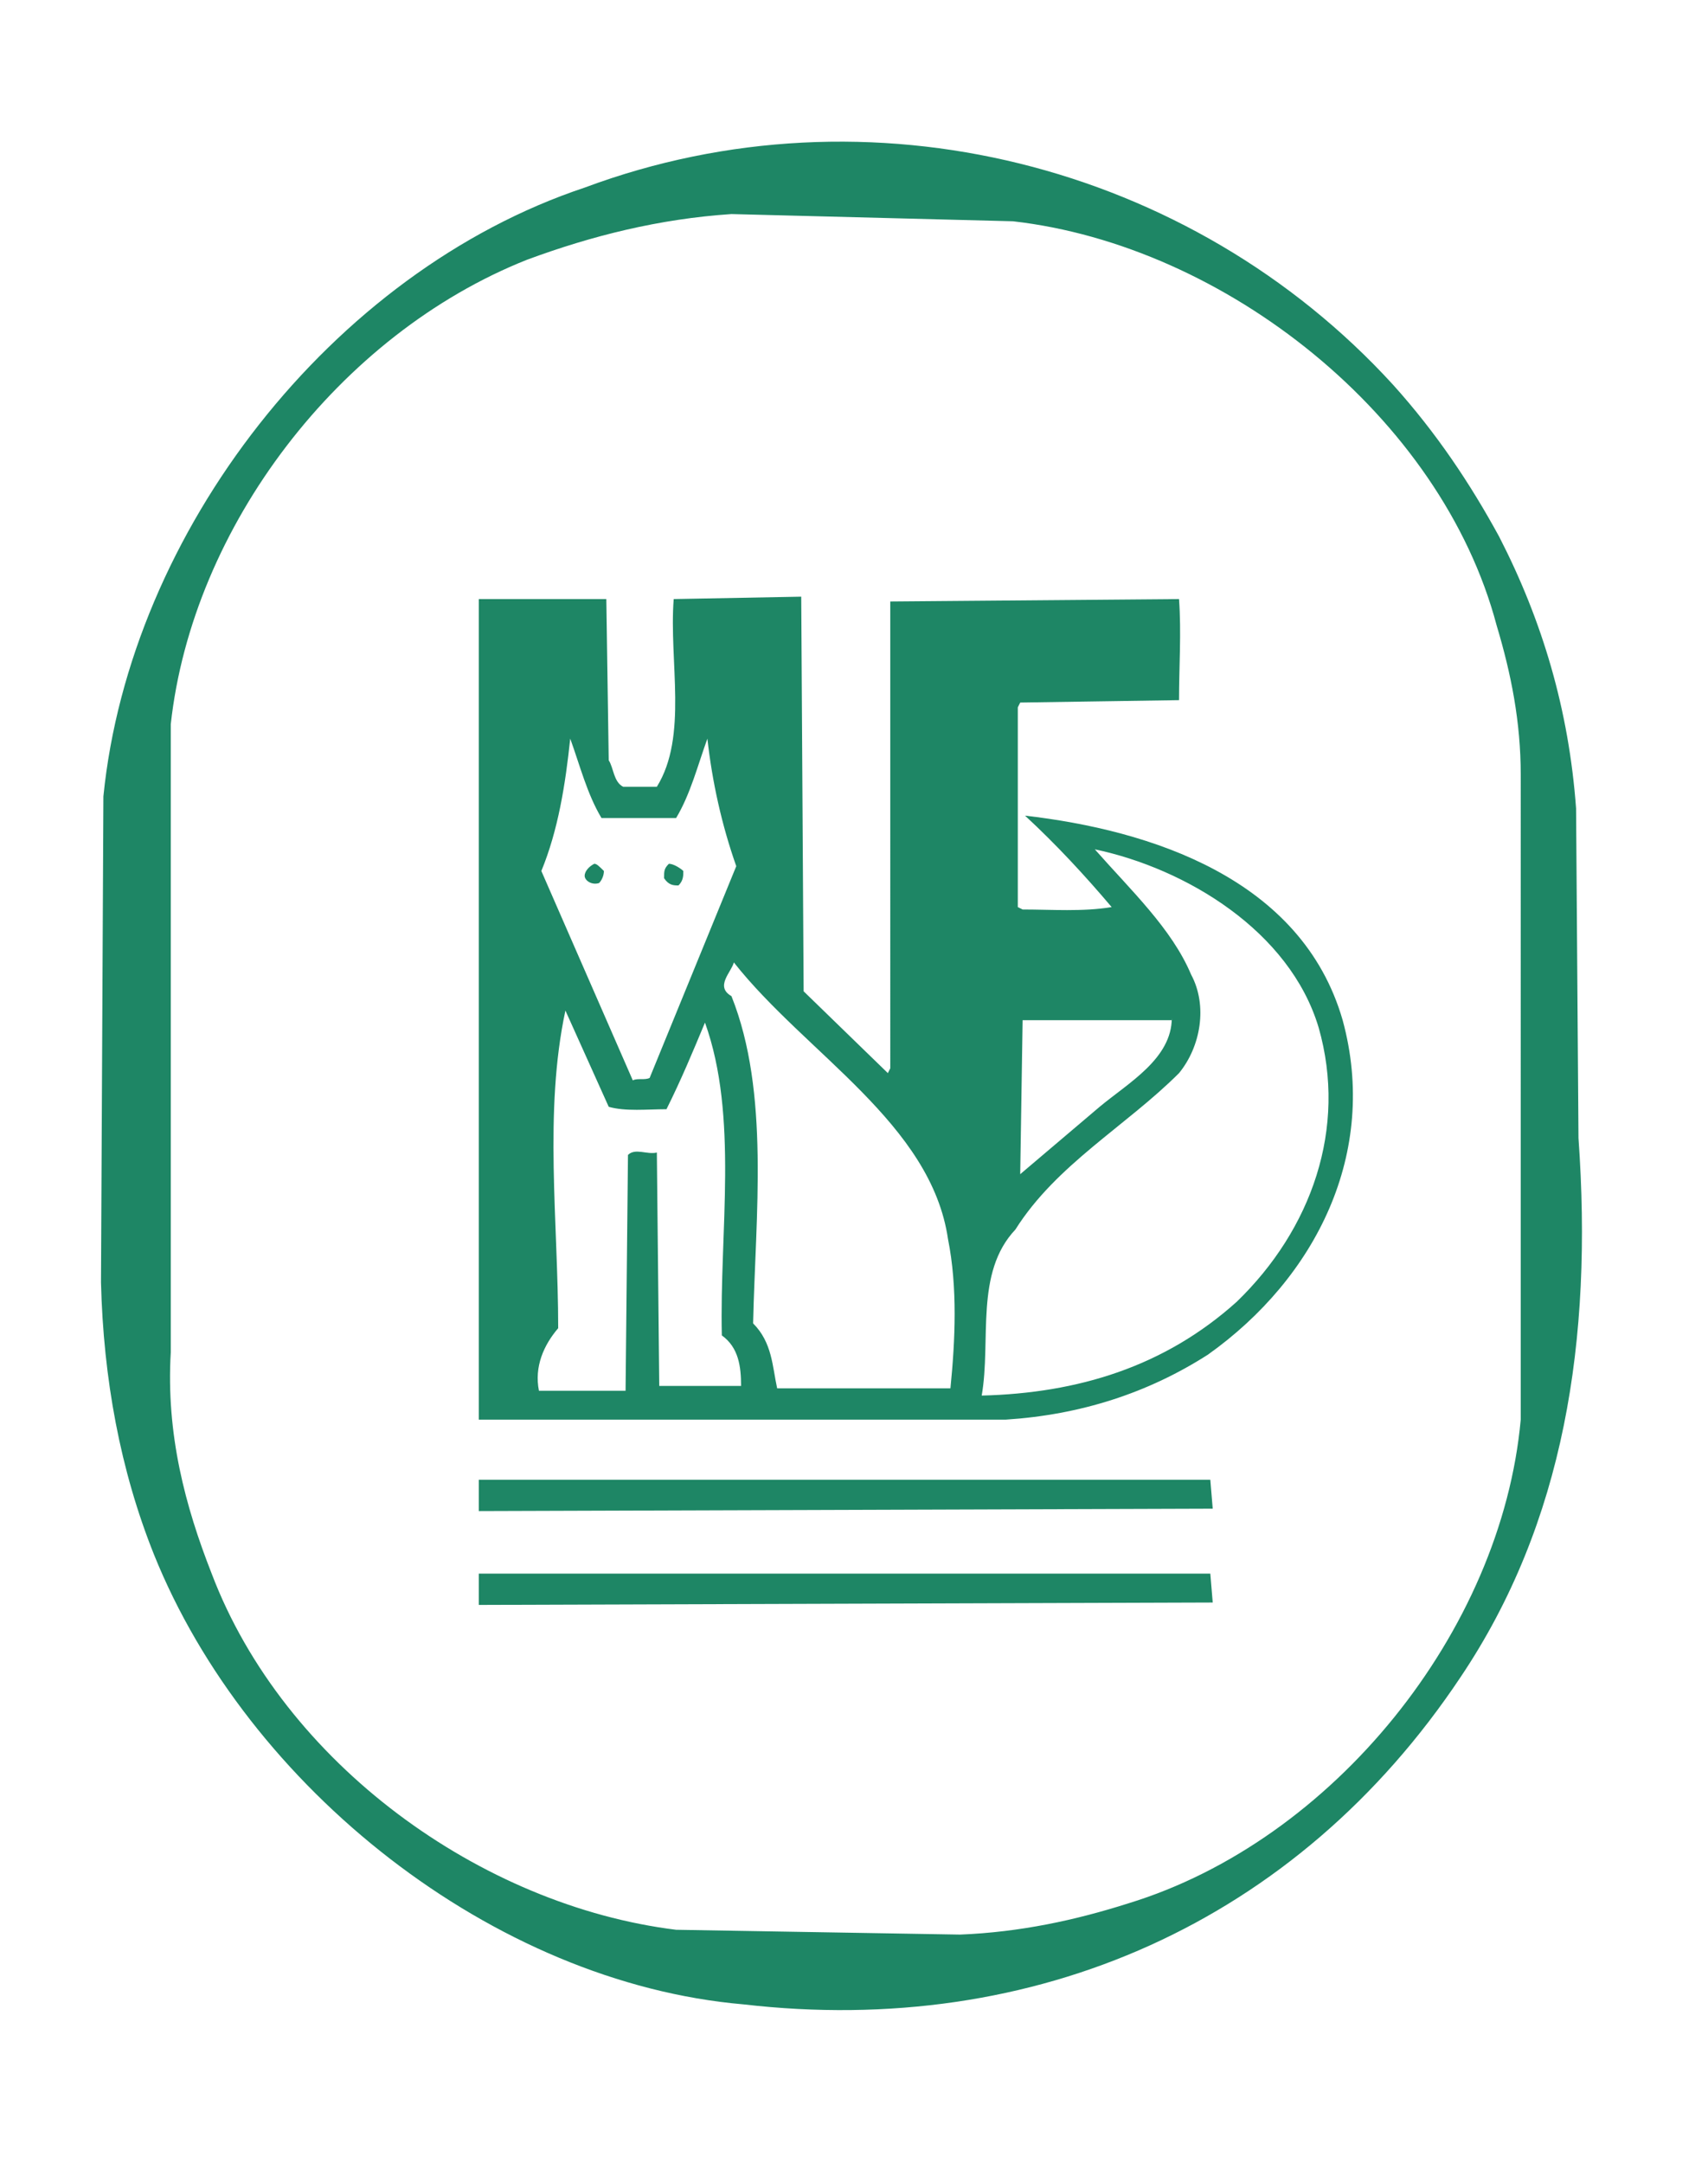 <?xml version="1.0" encoding="UTF-8" standalone="no"?>
<!-- Created with Inkscape (http://www.inkscape.org/) -->

<svg
   width="23.636mm"
   height="29.936mm"
   viewBox="0 0 23.636 29.936"
   version="1.1"
   id="svg5"
   sodipodi:docname="hermann_fuchs_logo_weiss_links.svg"
   inkscape:version="1.1 (c68e22c387, 2021-05-23)"
   xmlns:inkscape="http://www.inkscape.org/namespaces/inkscape"
   xmlns:sodipodi="http://sodipodi.sourceforge.net/DTD/sodipodi-0.dtd"
   xmlns="http://www.w3.org/2000/svg"
   xmlns:svg="http://www.w3.org/2000/svg">
  <sodipodi:namedview
     id="namedview46"
     pagecolor="#ffffff"
     bordercolor="#666666"
     borderopacity="1.0"
     inkscape:pageshadow="2"
     inkscape:pageopacity="0.0"
     inkscape:pagecheckerboard="0"
     inkscape:document-units="mm"
     showgrid="false"
     fit-margin-top="0"
     fit-margin-left="0"
     fit-margin-right="0"
     fit-margin-bottom="0"
     inkscape:zoom="2.3357496"
     inkscape:cx="253.45183"
     inkscape:cy="56.726972"
     inkscape:window-width="1920"
     inkscape:window-height="1017"
     inkscape:window-x="-8"
     inkscape:window-y="-8"
     inkscape:window-maximized="1"
     inkscape:current-layer="svg5" />
  <defs
     id="defs2" />
  <rect
     x="2.2584734e-08"
     y="-1.7584734e-08"
     class="st0"
     width="23.636"
     height="29.936"
     id="rect4"
     style="stroke-width:0.333;fill:#ffffff" />
  <g
     id="g8"
     transform="matrix(0.333,0,0,0.333,-1.433,-1.4)"
     style="fill:#1e8665;fill-opacity:1">
    <path
       class="st1"
       d="m 54.7,70.8 -30.5,0.1 v -1.3 h 30.4 z m 0,-3.9 L 24.2,67 V 65.7 H 54.6 Z M 53,46.5 c 0,1.7 -1.8,2.7 -3,3.7 L 46.7,53 46.8,46.6 H 53 Z m -23.4,3.7 c 0.7,0.2 1.6,0.1 2.4,0.1 0.6,-1.2 1.1,-2.4 1.6,-3.6 1.4,3.9 0.6,8.7 0.7,13 0.7,0.5 0.8,1.3 0.8,2.1 h -3.4 l -0.1,-9.7 c -0.4,0.1 -0.9,-0.2 -1.2,0.1 L 30.3,62 h -3.6 c -0.2,-1 0.2,-1.9 0.8,-2.6 0,-4.4 -0.6,-9 0.3,-13.2 z m 14.1,5.5 c 0.4,2 0.3,4.2 0.1,6.2 h -7.2 c -0.2,-0.9 -0.2,-1.9 -1,-2.7 0.1,-4.5 0.7,-9.6 -0.9,-13.6 -0.7,-0.4 0,-1 0.1,-1.4 3,3.8 8.2,6.7 8.9,11.5 z m -11,-15.3 c 0,0.2 0,0.4 -0.2,0.6 -0.2,0 -0.4,0 -0.6,-0.3 0,-0.3 0,-0.4 0.2,-0.6 0.2,0 0.5,0.2 0.6,0.3 z m -3.3,0 c 0,0.2 -0.1,0.4 -0.2,0.5 -0.3,0.1 -0.6,-0.1 -0.6,-0.3 0,-0.2 0.2,-0.4 0.4,-0.5 0.1,0 0.2,0.1 0.4,0.3 z m 29.7,6.5 c 1.2,4.2 -0.3,8.4 -3.4,11.4 -3,2.7 -6.6,3.8 -10.6,3.9 0.4,-2.3 -0.3,-5.1 1.4,-6.9 1.7,-2.7 4.6,-4.3 6.8,-6.5 0.9,-1.1 1.2,-2.8 0.5,-4.1 -0.8,-1.9 -2.5,-3.5 -4,-5.2 3.8,0.8 8.1,3.4 9.3,7.4 z M 29.3,38.2 h 3.1 c 0.6,-1 0.9,-2.2 1.3,-3.3 0.2,1.8 0.6,3.6 1.2,5.3 L 31.3,49 c -0.2,0.1 -0.5,0 -0.7,0.1 l -3.8,-8.7 c 0.7,-1.7 1,-3.6 1.2,-5.5 0.4,1.1 0.7,2.3 1.3,3.3 z m 0.3,-2.4 c 0.2,0.3 0.2,0.9 0.6,1.1 h 1.4 c 1.3,-2.1 0.5,-5.2 0.7,-7.8 l 5.3,-0.1 0.1,16.4 3.5,3.4 0.1,-0.2 V 29.2 l 12,-0.1 c 0.1,1.4 0,2.8 0,4.2 l -6.6,0.1 -0.1,0.2 v 8.3 l 0.2,0.1 c 1.2,0 2.5,0.1 3.7,-0.1 -1.1,-1.3 -2.3,-2.6 -3.6,-3.8 5.2,0.6 11.5,2.6 13.2,8.5 1.5,5.5 -1.1,10.7 -5.6,13.9 -2.5,1.6 -5.3,2.5 -8.4,2.7 H 24.2 V 29.1 h 5.3 z M 46.4,13.4 c 8.8,1 17.8,8.1 20.1,16.8 0.6,2 1,4 1,6.2 V 63.2 C 66.7,72 59.7,80.7 51.2,83.3 49,84 46.7,84.5 44.2,84.6 L 32.4,84.4 C 24.3,83.4 16.1,77.5 13.1,69.6 12,66.8 11.2,63.8 11.4,60.4 V 34.3 c 0.9,-8.2 7,-16.2 14.8,-19.3 2.7,-1 5.5,-1.7 8.5,-1.9 z m 20.2,13.1 c 1.8,3.5 2.9,7.2 3.2,11.3 l 0.1,13.7 C 70.5,59.9 69.3,67.5 65,73.9 58.2,84.1 47.3,88.9 35.2,87.5 24.8,86.6 14.6,78.5 10.7,68.8 9.3,65.3 8.6,61.5 8.5,57.5 L 8.6,37.3 c 1.1,-11 9.5,-21.8 20,-25.3 11.8,-4.4 25.2,-1 33.6,8.2 1.8,2 3.2,4.1 4.4,6.3 z"
       id="path6"
       style="fill:#1e8665;fill-opacity:1" />
  </g>
  <style
     type="text/css"
     id="style2">
	.st0{fill-rule:evenodd;clip-rule:evenodd;fill:#D93607;}
	.st1{fill-rule:evenodd;clip-rule:evenodd;fill:#FFFFFF;}
	.st2{fill-rule:evenodd;clip-rule:evenodd;fill:#1E8665;}
	.st3{fill:#161615;}
</style>
</svg>
